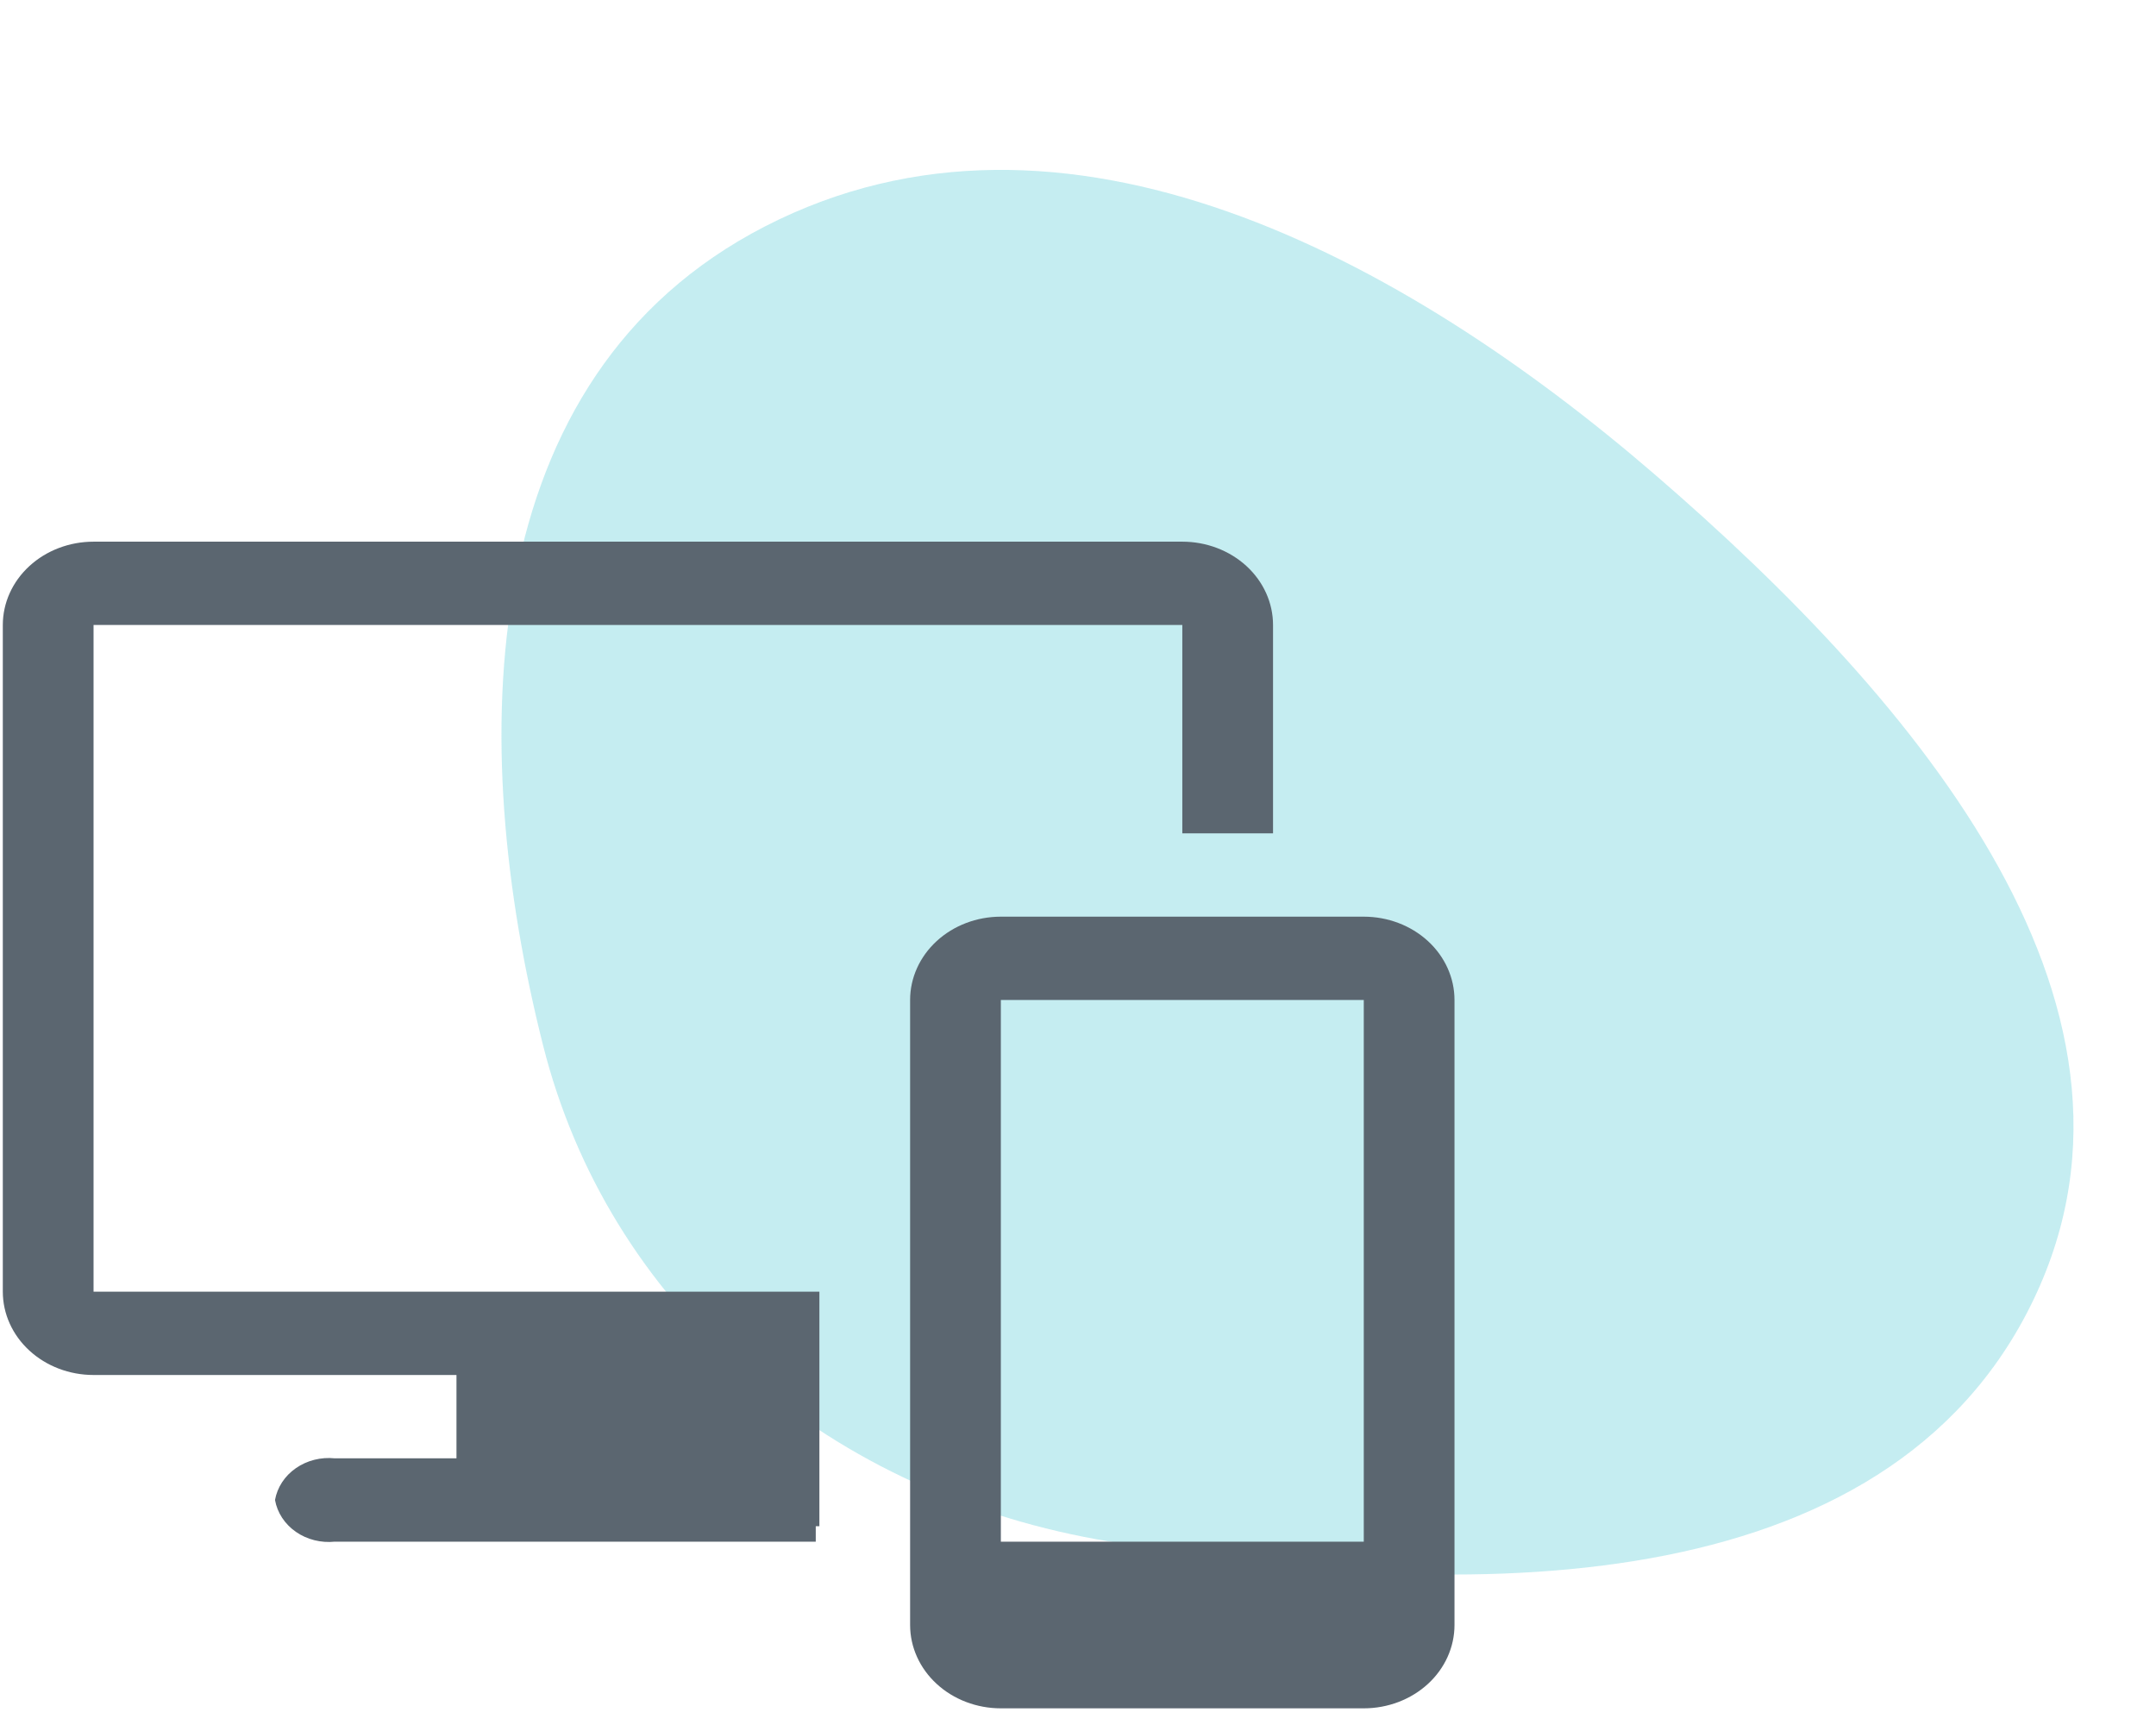 <?xml version="1.0" encoding="UTF-8"?>
<svg xmlns="http://www.w3.org/2000/svg" width="115" height="92" viewBox="0 0 115 92" fill="none">
  <path fill-rule="evenodd" clip-rule="evenodd" d="M28.97 55.763C24.877 39.567 25.183 20.104 40.81 12.072C56.734 3.889 74.86 13.75 88.254 25.295C102.343 37.439 116.466 54.074 108.091 70.067C99.835 85.833 77.081 85.456 58.508 82.098C43.718 79.424 32.414 69.391 28.97 55.763Z" fill="#3EC2CF" fill-opacity="0.3"></path>
  <path d="M72.743 48.889H53.385C52.101 48.889 50.87 49.357 49.963 50.19C49.055 51.024 48.545 52.154 48.545 53.333V86.666C48.545 87.845 49.055 88.976 49.963 89.809C50.87 90.643 52.101 91.111 53.385 91.111H72.743C74.026 91.111 75.257 90.643 76.165 89.809C77.073 88.976 77.582 87.845 77.582 86.666V53.333C77.582 52.154 77.073 51.024 76.165 50.19C75.257 49.357 74.026 48.889 72.743 48.889ZM72.743 53.333V82.222H53.385V53.333H72.743Z" fill="#5B6670"></path>
  <path d="M63.064 28.889H4.99C3.706 28.889 2.475 29.357 1.568 30.19C0.66 31.024 0.15 32.154 0.15 33.333V68.889C0.15 70.067 0.66 71.198 1.568 72.031C2.475 72.865 3.706 73.333 4.99 73.333H24.348V77.778H17.863C17.122 77.7 16.376 77.888 15.782 78.302C15.187 78.715 14.789 79.323 14.669 80C14.789 80.676 15.187 81.284 15.782 81.698C16.376 82.112 17.122 82.299 17.863 82.222H43.512V81.4H43.706V68.889H4.99V33.333H63.064V44.444H67.903V33.333C67.903 32.154 67.394 31.024 66.486 30.19C65.578 29.357 64.347 28.889 63.064 28.889Z" fill="#5B6670"></path>
</svg>
